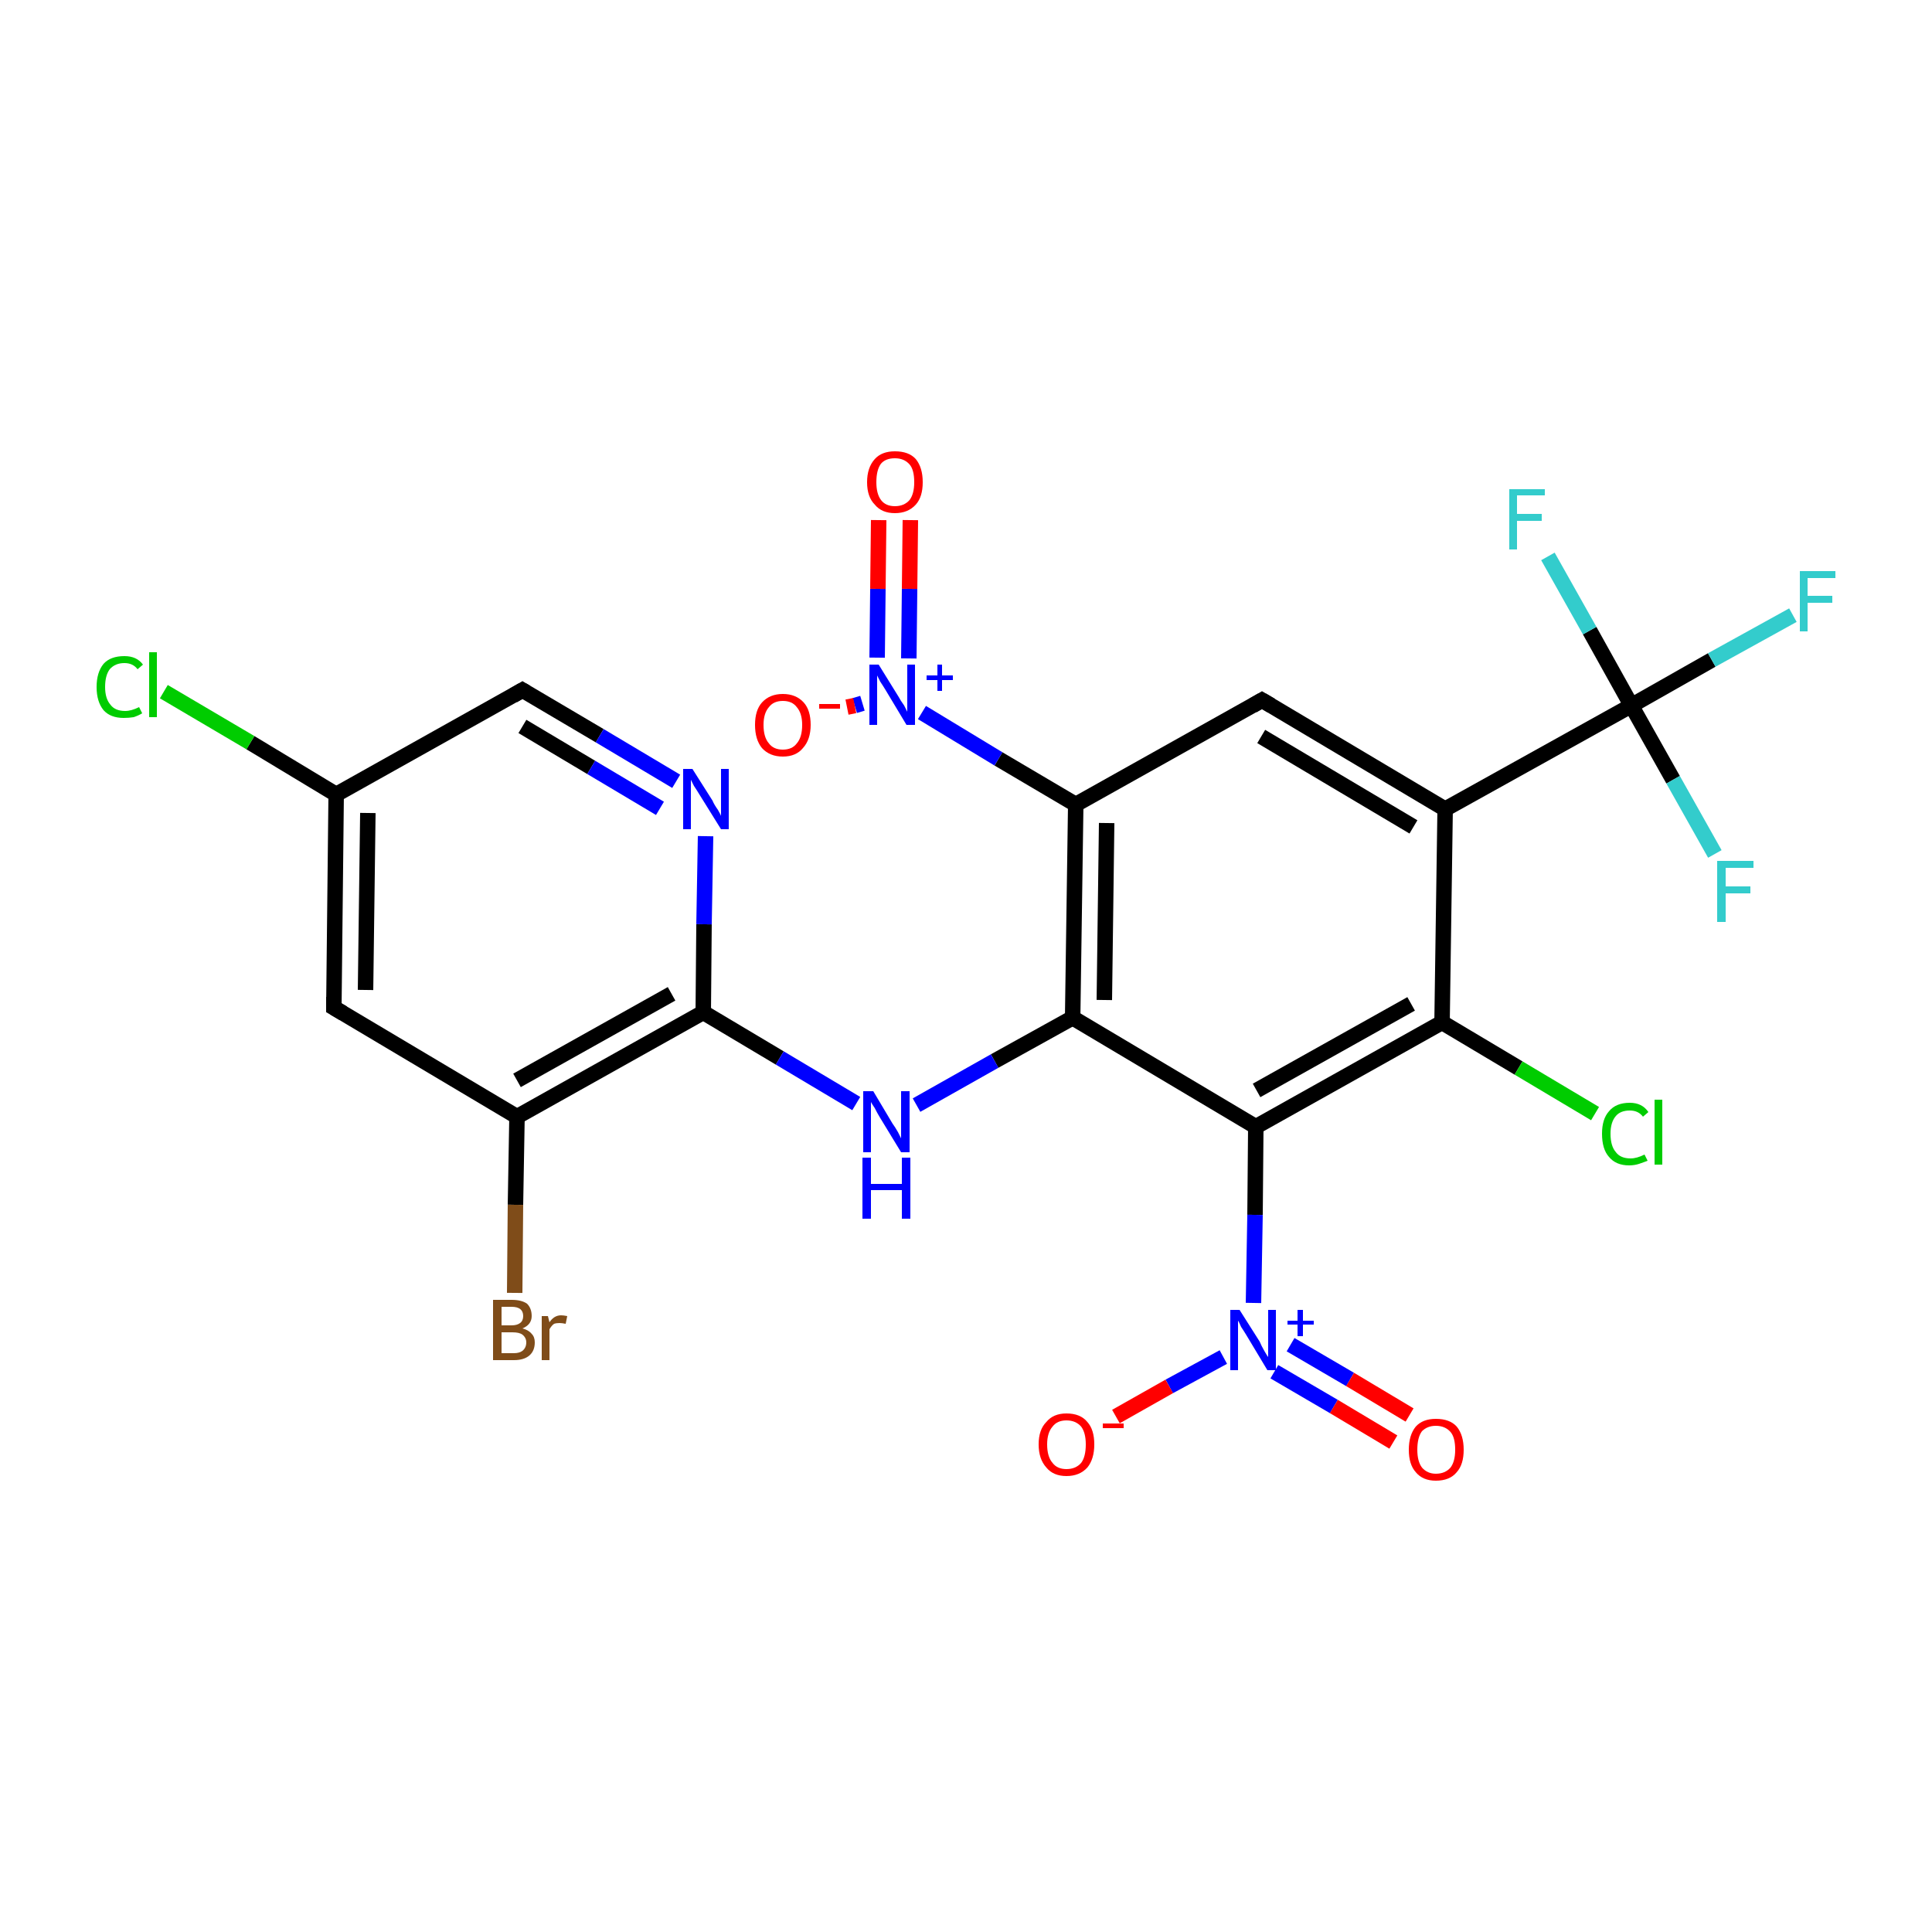 <?xml version='1.0' encoding='iso-8859-1'?>
<svg version='1.1' baseProfile='full'
              xmlns='http://www.w3.org/2000/svg'
                      xmlns:rdkit='http://www.rdkit.org/xml'
                      xmlns:xlink='http://www.w3.org/1999/xlink'
                  xml:space='preserve'
width='250px' height='250px' viewBox='0 0 250 250'>
<!-- END OF HEADER -->
<rect style='opacity:1.0;fill:#FFFFFF;stroke:none' width='250.0' height='250.0' x='0.0' y='0.0'> </rect>
<path class='bond-0 atom-0 atom-3' d='M 43.2,130.4 L 43.5,102.8' style='fill:none;fill-rule:evenodd;stroke:#000000;stroke-width:2.0px;stroke-linecap:butt;stroke-linejoin:miter;stroke-opacity:1' />
<path class='bond-0 atom-0 atom-3' d='M 47.3,128.1 L 47.6,105.2' style='fill:none;fill-rule:evenodd;stroke:#000000;stroke-width:2.0px;stroke-linecap:butt;stroke-linejoin:miter;stroke-opacity:1' />
<path class='bond-1 atom-0 atom-5' d='M 43.2,130.4 L 66.9,144.5' style='fill:none;fill-rule:evenodd;stroke:#000000;stroke-width:2.0px;stroke-linecap:butt;stroke-linejoin:miter;stroke-opacity:1' />
<path class='bond-2 atom-1 atom-4' d='M 163.3,90.6 L 187.0,104.7' style='fill:none;fill-rule:evenodd;stroke:#000000;stroke-width:2.0px;stroke-linecap:butt;stroke-linejoin:miter;stroke-opacity:1' />
<path class='bond-2 atom-1 atom-4' d='M 163.2,95.3 L 182.9,107.0' style='fill:none;fill-rule:evenodd;stroke:#000000;stroke-width:2.0px;stroke-linecap:butt;stroke-linejoin:miter;stroke-opacity:1' />
<path class='bond-3 atom-1 atom-6' d='M 163.3,90.6 L 139.2,104.1' style='fill:none;fill-rule:evenodd;stroke:#000000;stroke-width:2.0px;stroke-linecap:butt;stroke-linejoin:miter;stroke-opacity:1' />
<path class='bond-4 atom-2 atom-3' d='M 67.6,89.3 L 43.5,102.8' style='fill:none;fill-rule:evenodd;stroke:#000000;stroke-width:2.0px;stroke-linecap:butt;stroke-linejoin:miter;stroke-opacity:1' />
<path class='bond-5 atom-2 atom-18' d='M 67.6,89.3 L 77.6,95.2' style='fill:none;fill-rule:evenodd;stroke:#000000;stroke-width:2.0px;stroke-linecap:butt;stroke-linejoin:miter;stroke-opacity:1' />
<path class='bond-5 atom-2 atom-18' d='M 77.6,95.2 L 87.5,101.1' style='fill:none;fill-rule:evenodd;stroke:#0000FF;stroke-width:2.0px;stroke-linecap:butt;stroke-linejoin:miter;stroke-opacity:1' />
<path class='bond-5 atom-2 atom-18' d='M 67.6,94.0 L 76.5,99.3' style='fill:none;fill-rule:evenodd;stroke:#000000;stroke-width:2.0px;stroke-linecap:butt;stroke-linejoin:miter;stroke-opacity:1' />
<path class='bond-5 atom-2 atom-18' d='M 76.5,99.3 L 85.4,104.6' style='fill:none;fill-rule:evenodd;stroke:#0000FF;stroke-width:2.0px;stroke-linecap:butt;stroke-linejoin:miter;stroke-opacity:1' />
<path class='bond-6 atom-3 atom-13' d='M 43.5,102.8 L 32.4,96.1' style='fill:none;fill-rule:evenodd;stroke:#000000;stroke-width:2.0px;stroke-linecap:butt;stroke-linejoin:miter;stroke-opacity:1' />
<path class='bond-6 atom-3 atom-13' d='M 32.4,96.1 L 21.2,89.5' style='fill:none;fill-rule:evenodd;stroke:#00CC00;stroke-width:2.0px;stroke-linecap:butt;stroke-linejoin:miter;stroke-opacity:1' />
<path class='bond-7 atom-4 atom-7' d='M 187.0,104.7 L 186.6,132.3' style='fill:none;fill-rule:evenodd;stroke:#000000;stroke-width:2.0px;stroke-linecap:butt;stroke-linejoin:miter;stroke-opacity:1' />
<path class='bond-8 atom-4 atom-11' d='M 187.0,104.7 L 211.1,91.3' style='fill:none;fill-rule:evenodd;stroke:#000000;stroke-width:2.0px;stroke-linecap:butt;stroke-linejoin:miter;stroke-opacity:1' />
<path class='bond-9 atom-5 atom-10' d='M 66.9,144.5 L 91.0,131.0' style='fill:none;fill-rule:evenodd;stroke:#000000;stroke-width:2.0px;stroke-linecap:butt;stroke-linejoin:miter;stroke-opacity:1' />
<path class='bond-9 atom-5 atom-10' d='M 66.9,139.8 L 86.9,128.6' style='fill:none;fill-rule:evenodd;stroke:#000000;stroke-width:2.0px;stroke-linecap:butt;stroke-linejoin:miter;stroke-opacity:1' />
<path class='bond-10 atom-5 atom-12' d='M 66.9,144.5 L 66.7,155.9' style='fill:none;fill-rule:evenodd;stroke:#000000;stroke-width:2.0px;stroke-linecap:butt;stroke-linejoin:miter;stroke-opacity:1' />
<path class='bond-10 atom-5 atom-12' d='M 66.7,155.9 L 66.6,167.3' style='fill:none;fill-rule:evenodd;stroke:#7F4C19;stroke-width:2.0px;stroke-linecap:butt;stroke-linejoin:miter;stroke-opacity:1' />
<path class='bond-11 atom-6 atom-8' d='M 139.2,104.1 L 138.8,131.7' style='fill:none;fill-rule:evenodd;stroke:#000000;stroke-width:2.0px;stroke-linecap:butt;stroke-linejoin:miter;stroke-opacity:1' />
<path class='bond-11 atom-6 atom-8' d='M 143.2,106.5 L 142.9,129.4' style='fill:none;fill-rule:evenodd;stroke:#000000;stroke-width:2.0px;stroke-linecap:butt;stroke-linejoin:miter;stroke-opacity:1' />
<path class='bond-12 atom-6 atom-20' d='M 139.2,104.1 L 129.2,98.2' style='fill:none;fill-rule:evenodd;stroke:#000000;stroke-width:2.0px;stroke-linecap:butt;stroke-linejoin:miter;stroke-opacity:1' />
<path class='bond-12 atom-6 atom-20' d='M 129.2,98.2 L 119.3,92.2' style='fill:none;fill-rule:evenodd;stroke:#0000FF;stroke-width:2.0px;stroke-linecap:butt;stroke-linejoin:miter;stroke-opacity:1' />
<path class='bond-13 atom-7 atom-9' d='M 186.6,132.3 L 162.5,145.8' style='fill:none;fill-rule:evenodd;stroke:#000000;stroke-width:2.0px;stroke-linecap:butt;stroke-linejoin:miter;stroke-opacity:1' />
<path class='bond-13 atom-7 atom-9' d='M 182.6,129.9 L 162.6,141.1' style='fill:none;fill-rule:evenodd;stroke:#000000;stroke-width:2.0px;stroke-linecap:butt;stroke-linejoin:miter;stroke-opacity:1' />
<path class='bond-14 atom-7 atom-14' d='M 186.6,132.3 L 196.5,138.2' style='fill:none;fill-rule:evenodd;stroke:#000000;stroke-width:2.0px;stroke-linecap:butt;stroke-linejoin:miter;stroke-opacity:1' />
<path class='bond-14 atom-7 atom-14' d='M 196.5,138.2 L 206.4,144.1' style='fill:none;fill-rule:evenodd;stroke:#00CC00;stroke-width:2.0px;stroke-linecap:butt;stroke-linejoin:miter;stroke-opacity:1' />
<path class='bond-15 atom-8 atom-9' d='M 138.8,131.7 L 162.5,145.8' style='fill:none;fill-rule:evenodd;stroke:#000000;stroke-width:2.0px;stroke-linecap:butt;stroke-linejoin:miter;stroke-opacity:1' />
<path class='bond-16 atom-8 atom-19' d='M 138.8,131.7 L 128.7,137.3' style='fill:none;fill-rule:evenodd;stroke:#000000;stroke-width:2.0px;stroke-linecap:butt;stroke-linejoin:miter;stroke-opacity:1' />
<path class='bond-16 atom-8 atom-19' d='M 128.7,137.3 L 118.6,143.0' style='fill:none;fill-rule:evenodd;stroke:#0000FF;stroke-width:2.0px;stroke-linecap:butt;stroke-linejoin:miter;stroke-opacity:1' />
<path class='bond-17 atom-9 atom-21' d='M 162.5,145.8 L 162.4,157.2' style='fill:none;fill-rule:evenodd;stroke:#000000;stroke-width:2.0px;stroke-linecap:butt;stroke-linejoin:miter;stroke-opacity:1' />
<path class='bond-17 atom-9 atom-21' d='M 162.4,157.2 L 162.2,168.6' style='fill:none;fill-rule:evenodd;stroke:#0000FF;stroke-width:2.0px;stroke-linecap:butt;stroke-linejoin:miter;stroke-opacity:1' />
<path class='bond-18 atom-10 atom-18' d='M 91.0,131.0 L 91.1,119.6' style='fill:none;fill-rule:evenodd;stroke:#000000;stroke-width:2.0px;stroke-linecap:butt;stroke-linejoin:miter;stroke-opacity:1' />
<path class='bond-18 atom-10 atom-18' d='M 91.1,119.6 L 91.3,108.2' style='fill:none;fill-rule:evenodd;stroke:#0000FF;stroke-width:2.0px;stroke-linecap:butt;stroke-linejoin:miter;stroke-opacity:1' />
<path class='bond-19 atom-10 atom-19' d='M 91.0,131.0 L 100.9,136.9' style='fill:none;fill-rule:evenodd;stroke:#000000;stroke-width:2.0px;stroke-linecap:butt;stroke-linejoin:miter;stroke-opacity:1' />
<path class='bond-19 atom-10 atom-19' d='M 100.9,136.9 L 110.8,142.8' style='fill:none;fill-rule:evenodd;stroke:#0000FF;stroke-width:2.0px;stroke-linecap:butt;stroke-linejoin:miter;stroke-opacity:1' />
<path class='bond-20 atom-11 atom-15' d='M 211.1,91.3 L 221.5,85.4' style='fill:none;fill-rule:evenodd;stroke:#000000;stroke-width:2.0px;stroke-linecap:butt;stroke-linejoin:miter;stroke-opacity:1' />
<path class='bond-20 atom-11 atom-15' d='M 221.5,85.4 L 232.0,79.6' style='fill:none;fill-rule:evenodd;stroke:#33CCCC;stroke-width:2.0px;stroke-linecap:butt;stroke-linejoin:miter;stroke-opacity:1' />
<path class='bond-21 atom-11 atom-16' d='M 211.1,91.3 L 216.5,100.9' style='fill:none;fill-rule:evenodd;stroke:#000000;stroke-width:2.0px;stroke-linecap:butt;stroke-linejoin:miter;stroke-opacity:1' />
<path class='bond-21 atom-11 atom-16' d='M 216.5,100.9 L 221.9,110.5' style='fill:none;fill-rule:evenodd;stroke:#33CCCC;stroke-width:2.0px;stroke-linecap:butt;stroke-linejoin:miter;stroke-opacity:1' />
<path class='bond-22 atom-11 atom-17' d='M 211.1,91.3 L 205.7,81.6' style='fill:none;fill-rule:evenodd;stroke:#000000;stroke-width:2.0px;stroke-linecap:butt;stroke-linejoin:miter;stroke-opacity:1' />
<path class='bond-22 atom-11 atom-17' d='M 205.7,81.6 L 200.3,72.0' style='fill:none;fill-rule:evenodd;stroke:#33CCCC;stroke-width:2.0px;stroke-linecap:butt;stroke-linejoin:miter;stroke-opacity:1' />
<path class='bond-23 atom-20 atom-22' d='M 111.6,91.0 L 110.6,91.3' style='fill:none;fill-rule:evenodd;stroke:#0000FF;stroke-width:2.0px;stroke-linecap:butt;stroke-linejoin:miter;stroke-opacity:1' />
<path class='bond-23 atom-20 atom-22' d='M 110.6,91.3 L 109.6,91.5' style='fill:none;fill-rule:evenodd;stroke:#FF0000;stroke-width:2.0px;stroke-linecap:butt;stroke-linejoin:miter;stroke-opacity:1' />
<path class='bond-24 atom-20 atom-23' d='M 117.6,85.2 L 117.7,76.2' style='fill:none;fill-rule:evenodd;stroke:#0000FF;stroke-width:2.0px;stroke-linecap:butt;stroke-linejoin:miter;stroke-opacity:1' />
<path class='bond-24 atom-20 atom-23' d='M 117.7,76.2 L 117.8,67.3' style='fill:none;fill-rule:evenodd;stroke:#FF0000;stroke-width:2.0px;stroke-linecap:butt;stroke-linejoin:miter;stroke-opacity:1' />
<path class='bond-24 atom-20 atom-23' d='M 113.5,85.1 L 113.6,76.2' style='fill:none;fill-rule:evenodd;stroke:#0000FF;stroke-width:2.0px;stroke-linecap:butt;stroke-linejoin:miter;stroke-opacity:1' />
<path class='bond-24 atom-20 atom-23' d='M 113.6,76.2 L 113.7,67.3' style='fill:none;fill-rule:evenodd;stroke:#FF0000;stroke-width:2.0px;stroke-linecap:butt;stroke-linejoin:miter;stroke-opacity:1' />
<path class='bond-25 atom-21 atom-24' d='M 158.3,175.6 L 151.3,179.4' style='fill:none;fill-rule:evenodd;stroke:#0000FF;stroke-width:2.0px;stroke-linecap:butt;stroke-linejoin:miter;stroke-opacity:1' />
<path class='bond-25 atom-21 atom-24' d='M 151.3,179.4 L 144.4,183.3' style='fill:none;fill-rule:evenodd;stroke:#FF0000;stroke-width:2.0px;stroke-linecap:butt;stroke-linejoin:miter;stroke-opacity:1' />
<path class='bond-26 atom-21 atom-25' d='M 164.9,177.5 L 172.6,182.0' style='fill:none;fill-rule:evenodd;stroke:#0000FF;stroke-width:2.0px;stroke-linecap:butt;stroke-linejoin:miter;stroke-opacity:1' />
<path class='bond-26 atom-21 atom-25' d='M 172.6,182.0 L 180.3,186.6' style='fill:none;fill-rule:evenodd;stroke:#FF0000;stroke-width:2.0px;stroke-linecap:butt;stroke-linejoin:miter;stroke-opacity:1' />
<path class='bond-26 atom-21 atom-25' d='M 167.0,174.0 L 174.7,178.5' style='fill:none;fill-rule:evenodd;stroke:#0000FF;stroke-width:2.0px;stroke-linecap:butt;stroke-linejoin:miter;stroke-opacity:1' />
<path class='bond-26 atom-21 atom-25' d='M 174.7,178.5 L 182.4,183.1' style='fill:none;fill-rule:evenodd;stroke:#FF0000;stroke-width:2.0px;stroke-linecap:butt;stroke-linejoin:miter;stroke-opacity:1' />
<path d='M 43.2,129.0 L 43.2,130.4 L 44.4,131.1' style='fill:none;stroke:#000000;stroke-width:2.0px;stroke-linecap:butt;stroke-linejoin:miter;stroke-opacity:1;' />
<path d='M 164.5,91.3 L 163.3,90.6 L 162.1,91.3' style='fill:none;stroke:#000000;stroke-width:2.0px;stroke-linecap:butt;stroke-linejoin:miter;stroke-opacity:1;' />
<path d='M 66.4,90.0 L 67.6,89.3 L 68.1,89.6' style='fill:none;stroke:#000000;stroke-width:2.0px;stroke-linecap:butt;stroke-linejoin:miter;stroke-opacity:1;' />
<path class='atom-12' d='M 67.6 171.9
Q 68.4 172.1, 68.8 172.6
Q 69.2 173.0, 69.2 173.7
Q 69.2 174.8, 68.5 175.4
Q 67.8 176.0, 66.5 176.0
L 63.8 176.0
L 63.8 168.2
L 66.2 168.2
Q 67.5 168.2, 68.2 168.7
Q 68.8 169.3, 68.8 170.3
Q 68.8 171.4, 67.6 171.9
M 64.9 169.1
L 64.9 171.5
L 66.2 171.5
Q 66.9 171.5, 67.3 171.2
Q 67.7 170.9, 67.7 170.3
Q 67.7 169.1, 66.2 169.1
L 64.9 169.1
M 66.5 175.1
Q 67.2 175.1, 67.6 174.8
Q 68.1 174.4, 68.1 173.7
Q 68.1 173.1, 67.6 172.7
Q 67.2 172.4, 66.3 172.4
L 64.9 172.4
L 64.9 175.1
L 66.5 175.1
' fill='#7F4C19'/>
<path class='atom-12' d='M 70.9 170.3
L 71.1 171.1
Q 71.7 170.2, 72.6 170.2
Q 72.9 170.2, 73.4 170.3
L 73.2 171.3
Q 72.7 171.2, 72.4 171.2
Q 72.0 171.2, 71.7 171.3
Q 71.4 171.5, 71.1 172.0
L 71.1 176.0
L 70.1 176.0
L 70.1 170.3
L 70.9 170.3
' fill='#7F4C19'/>
<path class='atom-13' d='M 12.5 88.9
Q 12.5 87.0, 13.4 85.9
Q 14.3 84.9, 16.1 84.9
Q 17.7 84.9, 18.5 86.0
L 17.8 86.6
Q 17.2 85.8, 16.1 85.8
Q 14.9 85.8, 14.2 86.6
Q 13.6 87.4, 13.6 88.9
Q 13.6 90.4, 14.3 91.2
Q 14.9 92.0, 16.2 92.0
Q 17.0 92.0, 18.0 91.5
L 18.4 92.3
Q 17.9 92.6, 17.3 92.8
Q 16.7 92.9, 16.0 92.9
Q 14.3 92.9, 13.4 91.9
Q 12.5 90.8, 12.5 88.9
' fill='#00CC00'/>
<path class='atom-13' d='M 19.3 84.4
L 20.3 84.4
L 20.3 92.8
L 19.3 92.8
L 19.3 84.4
' fill='#00CC00'/>
<path class='atom-14' d='M 207.3 146.7
Q 207.3 144.8, 208.2 143.8
Q 209.1 142.7, 210.9 142.7
Q 212.5 142.7, 213.3 143.9
L 212.6 144.5
Q 212.0 143.7, 210.9 143.7
Q 209.7 143.7, 209.1 144.4
Q 208.4 145.2, 208.4 146.7
Q 208.4 148.3, 209.1 149.1
Q 209.7 149.9, 211.0 149.9
Q 211.8 149.9, 212.8 149.4
L 213.2 150.2
Q 212.7 150.4, 212.1 150.6
Q 211.5 150.8, 210.8 150.8
Q 209.1 150.8, 208.2 149.7
Q 207.3 148.7, 207.3 146.7
' fill='#00CC00'/>
<path class='atom-14' d='M 214.1 142.3
L 215.1 142.3
L 215.1 150.7
L 214.1 150.7
L 214.1 142.3
' fill='#00CC00'/>
<path class='atom-15' d='M 232.9 73.9
L 237.5 73.9
L 237.5 74.8
L 233.9 74.8
L 233.9 77.1
L 237.1 77.1
L 237.1 78.0
L 233.9 78.0
L 233.9 81.7
L 232.9 81.7
L 232.9 73.9
' fill='#33CCCC'/>
<path class='atom-16' d='M 222.2 111.4
L 226.9 111.4
L 226.9 112.3
L 223.3 112.3
L 223.3 114.7
L 226.5 114.7
L 226.5 115.6
L 223.3 115.6
L 223.3 119.3
L 222.2 119.3
L 222.2 111.4
' fill='#33CCCC'/>
<path class='atom-17' d='M 195.3 63.3
L 199.9 63.3
L 199.9 64.1
L 196.3 64.1
L 196.3 66.5
L 199.5 66.5
L 199.5 67.4
L 196.3 67.4
L 196.3 71.1
L 195.3 71.1
L 195.3 63.3
' fill='#33CCCC'/>
<path class='atom-18' d='M 89.6 99.5
L 92.2 103.6
Q 92.4 104.1, 92.9 104.8
Q 93.3 105.5, 93.3 105.6
L 93.3 99.5
L 94.3 99.5
L 94.3 107.3
L 93.3 107.3
L 90.5 102.8
Q 90.2 102.3, 89.8 101.7
Q 89.5 101.1, 89.4 100.9
L 89.4 107.3
L 88.4 107.3
L 88.4 99.5
L 89.6 99.5
' fill='#0000FF'/>
<path class='atom-19' d='M 113.0 141.2
L 115.5 145.4
Q 115.8 145.8, 116.2 146.5
Q 116.6 147.3, 116.6 147.3
L 116.6 141.2
L 117.7 141.2
L 117.7 149.1
L 116.6 149.1
L 113.8 144.5
Q 113.5 144.0, 113.2 143.4
Q 112.8 142.8, 112.7 142.6
L 112.7 149.1
L 111.7 149.1
L 111.7 141.2
L 113.0 141.2
' fill='#0000FF'/>
<path class='atom-19' d='M 111.6 149.8
L 112.7 149.8
L 112.7 153.2
L 116.7 153.2
L 116.7 149.8
L 117.8 149.8
L 117.8 157.7
L 116.7 157.7
L 116.7 154.0
L 112.7 154.0
L 112.7 157.7
L 111.6 157.7
L 111.6 149.8
' fill='#0000FF'/>
<path class='atom-20' d='M 113.7 86.0
L 116.3 90.2
Q 116.5 90.6, 117.0 91.3
Q 117.4 92.1, 117.4 92.1
L 117.4 86.0
L 118.4 86.0
L 118.4 93.8
L 117.3 93.8
L 114.6 89.3
Q 114.3 88.8, 113.9 88.2
Q 113.6 87.6, 113.5 87.4
L 113.5 93.8
L 112.5 93.8
L 112.5 86.0
L 113.7 86.0
' fill='#0000FF'/>
<path class='atom-20' d='M 119.9 87.4
L 121.3 87.4
L 121.3 86.0
L 121.9 86.0
L 121.9 87.4
L 123.3 87.4
L 123.3 88.0
L 121.9 88.0
L 121.9 89.4
L 121.3 89.4
L 121.3 88.0
L 119.9 88.0
L 119.9 87.4
' fill='#0000FF'/>
<path class='atom-21' d='M 160.4 169.5
L 163.0 173.6
Q 163.2 174.1, 163.6 174.8
Q 164.0 175.5, 164.1 175.6
L 164.1 169.5
L 165.1 169.5
L 165.1 177.3
L 164.0 177.3
L 161.3 172.8
Q 161.0 172.3, 160.6 171.7
Q 160.3 171.0, 160.2 170.9
L 160.2 177.3
L 159.2 177.3
L 159.2 169.5
L 160.4 169.5
' fill='#0000FF'/>
<path class='atom-21' d='M 166.6 170.9
L 167.9 170.9
L 167.9 169.5
L 168.6 169.5
L 168.6 170.9
L 170.0 170.9
L 170.0 171.4
L 168.6 171.4
L 168.6 172.9
L 167.9 172.9
L 167.9 171.4
L 166.6 171.4
L 166.6 170.9
' fill='#0000FF'/>
<path class='atom-22' d='M 97.7 93.8
Q 97.7 91.9, 98.6 90.9
Q 99.6 89.8, 101.3 89.8
Q 103.0 89.8, 104.0 90.9
Q 104.9 91.9, 104.9 93.8
Q 104.9 95.7, 103.9 96.8
Q 103.0 97.9, 101.3 97.9
Q 99.6 97.9, 98.6 96.8
Q 97.7 95.7, 97.7 93.8
M 101.3 97.0
Q 102.5 97.0, 103.1 96.2
Q 103.8 95.4, 103.8 93.8
Q 103.8 92.3, 103.1 91.5
Q 102.5 90.7, 101.3 90.7
Q 100.1 90.7, 99.5 91.5
Q 98.8 92.3, 98.8 93.8
Q 98.8 95.4, 99.5 96.2
Q 100.1 97.0, 101.3 97.0
' fill='#FF0000'/>
<path class='atom-22' d='M 106.0 91.1
L 108.7 91.1
L 108.7 91.7
L 106.0 91.7
L 106.0 91.1
' fill='#FF0000'/>
<path class='atom-23' d='M 112.2 62.4
Q 112.2 60.5, 113.2 59.4
Q 114.1 58.4, 115.8 58.4
Q 117.6 58.4, 118.5 59.4
Q 119.4 60.5, 119.4 62.4
Q 119.4 64.3, 118.5 65.3
Q 117.5 66.4, 115.8 66.4
Q 114.1 66.4, 113.2 65.3
Q 112.2 64.3, 112.2 62.4
M 115.8 65.5
Q 117.0 65.5, 117.7 64.7
Q 118.3 63.9, 118.3 62.4
Q 118.3 60.8, 117.7 60.1
Q 117.0 59.3, 115.8 59.3
Q 114.6 59.3, 114.0 60.0
Q 113.4 60.8, 113.4 62.4
Q 113.4 63.9, 114.0 64.7
Q 114.6 65.5, 115.8 65.5
' fill='#FF0000'/>
<path class='atom-24' d='M 134.4 186.9
Q 134.4 185.0, 135.4 184.0
Q 136.3 182.9, 138.0 182.9
Q 139.8 182.9, 140.7 184.0
Q 141.6 185.0, 141.6 186.9
Q 141.6 188.8, 140.7 189.9
Q 139.7 191.0, 138.0 191.0
Q 136.3 191.0, 135.4 189.9
Q 134.4 188.8, 134.4 186.9
M 138.0 190.1
Q 139.2 190.1, 139.9 189.3
Q 140.5 188.5, 140.5 186.9
Q 140.5 185.4, 139.9 184.6
Q 139.2 183.8, 138.0 183.8
Q 136.8 183.8, 136.2 184.6
Q 135.5 185.4, 135.5 186.9
Q 135.5 188.5, 136.2 189.3
Q 136.8 190.1, 138.0 190.1
' fill='#FF0000'/>
<path class='atom-24' d='M 142.7 184.2
L 145.4 184.2
L 145.4 184.8
L 142.7 184.8
L 142.7 184.2
' fill='#FF0000'/>
<path class='atom-25' d='M 182.3 187.6
Q 182.3 185.7, 183.2 184.6
Q 184.1 183.6, 185.8 183.6
Q 187.6 183.6, 188.5 184.6
Q 189.4 185.7, 189.4 187.6
Q 189.4 189.5, 188.5 190.5
Q 187.6 191.6, 185.8 191.6
Q 184.1 191.6, 183.2 190.5
Q 182.3 189.5, 182.3 187.6
M 185.8 190.7
Q 187.0 190.7, 187.7 189.9
Q 188.3 189.1, 188.3 187.6
Q 188.3 186.0, 187.7 185.3
Q 187.0 184.5, 185.8 184.5
Q 184.7 184.5, 184.0 185.2
Q 183.4 186.0, 183.4 187.6
Q 183.4 189.1, 184.0 189.9
Q 184.7 190.7, 185.8 190.7
' fill='#FF0000'/>
</svg>
